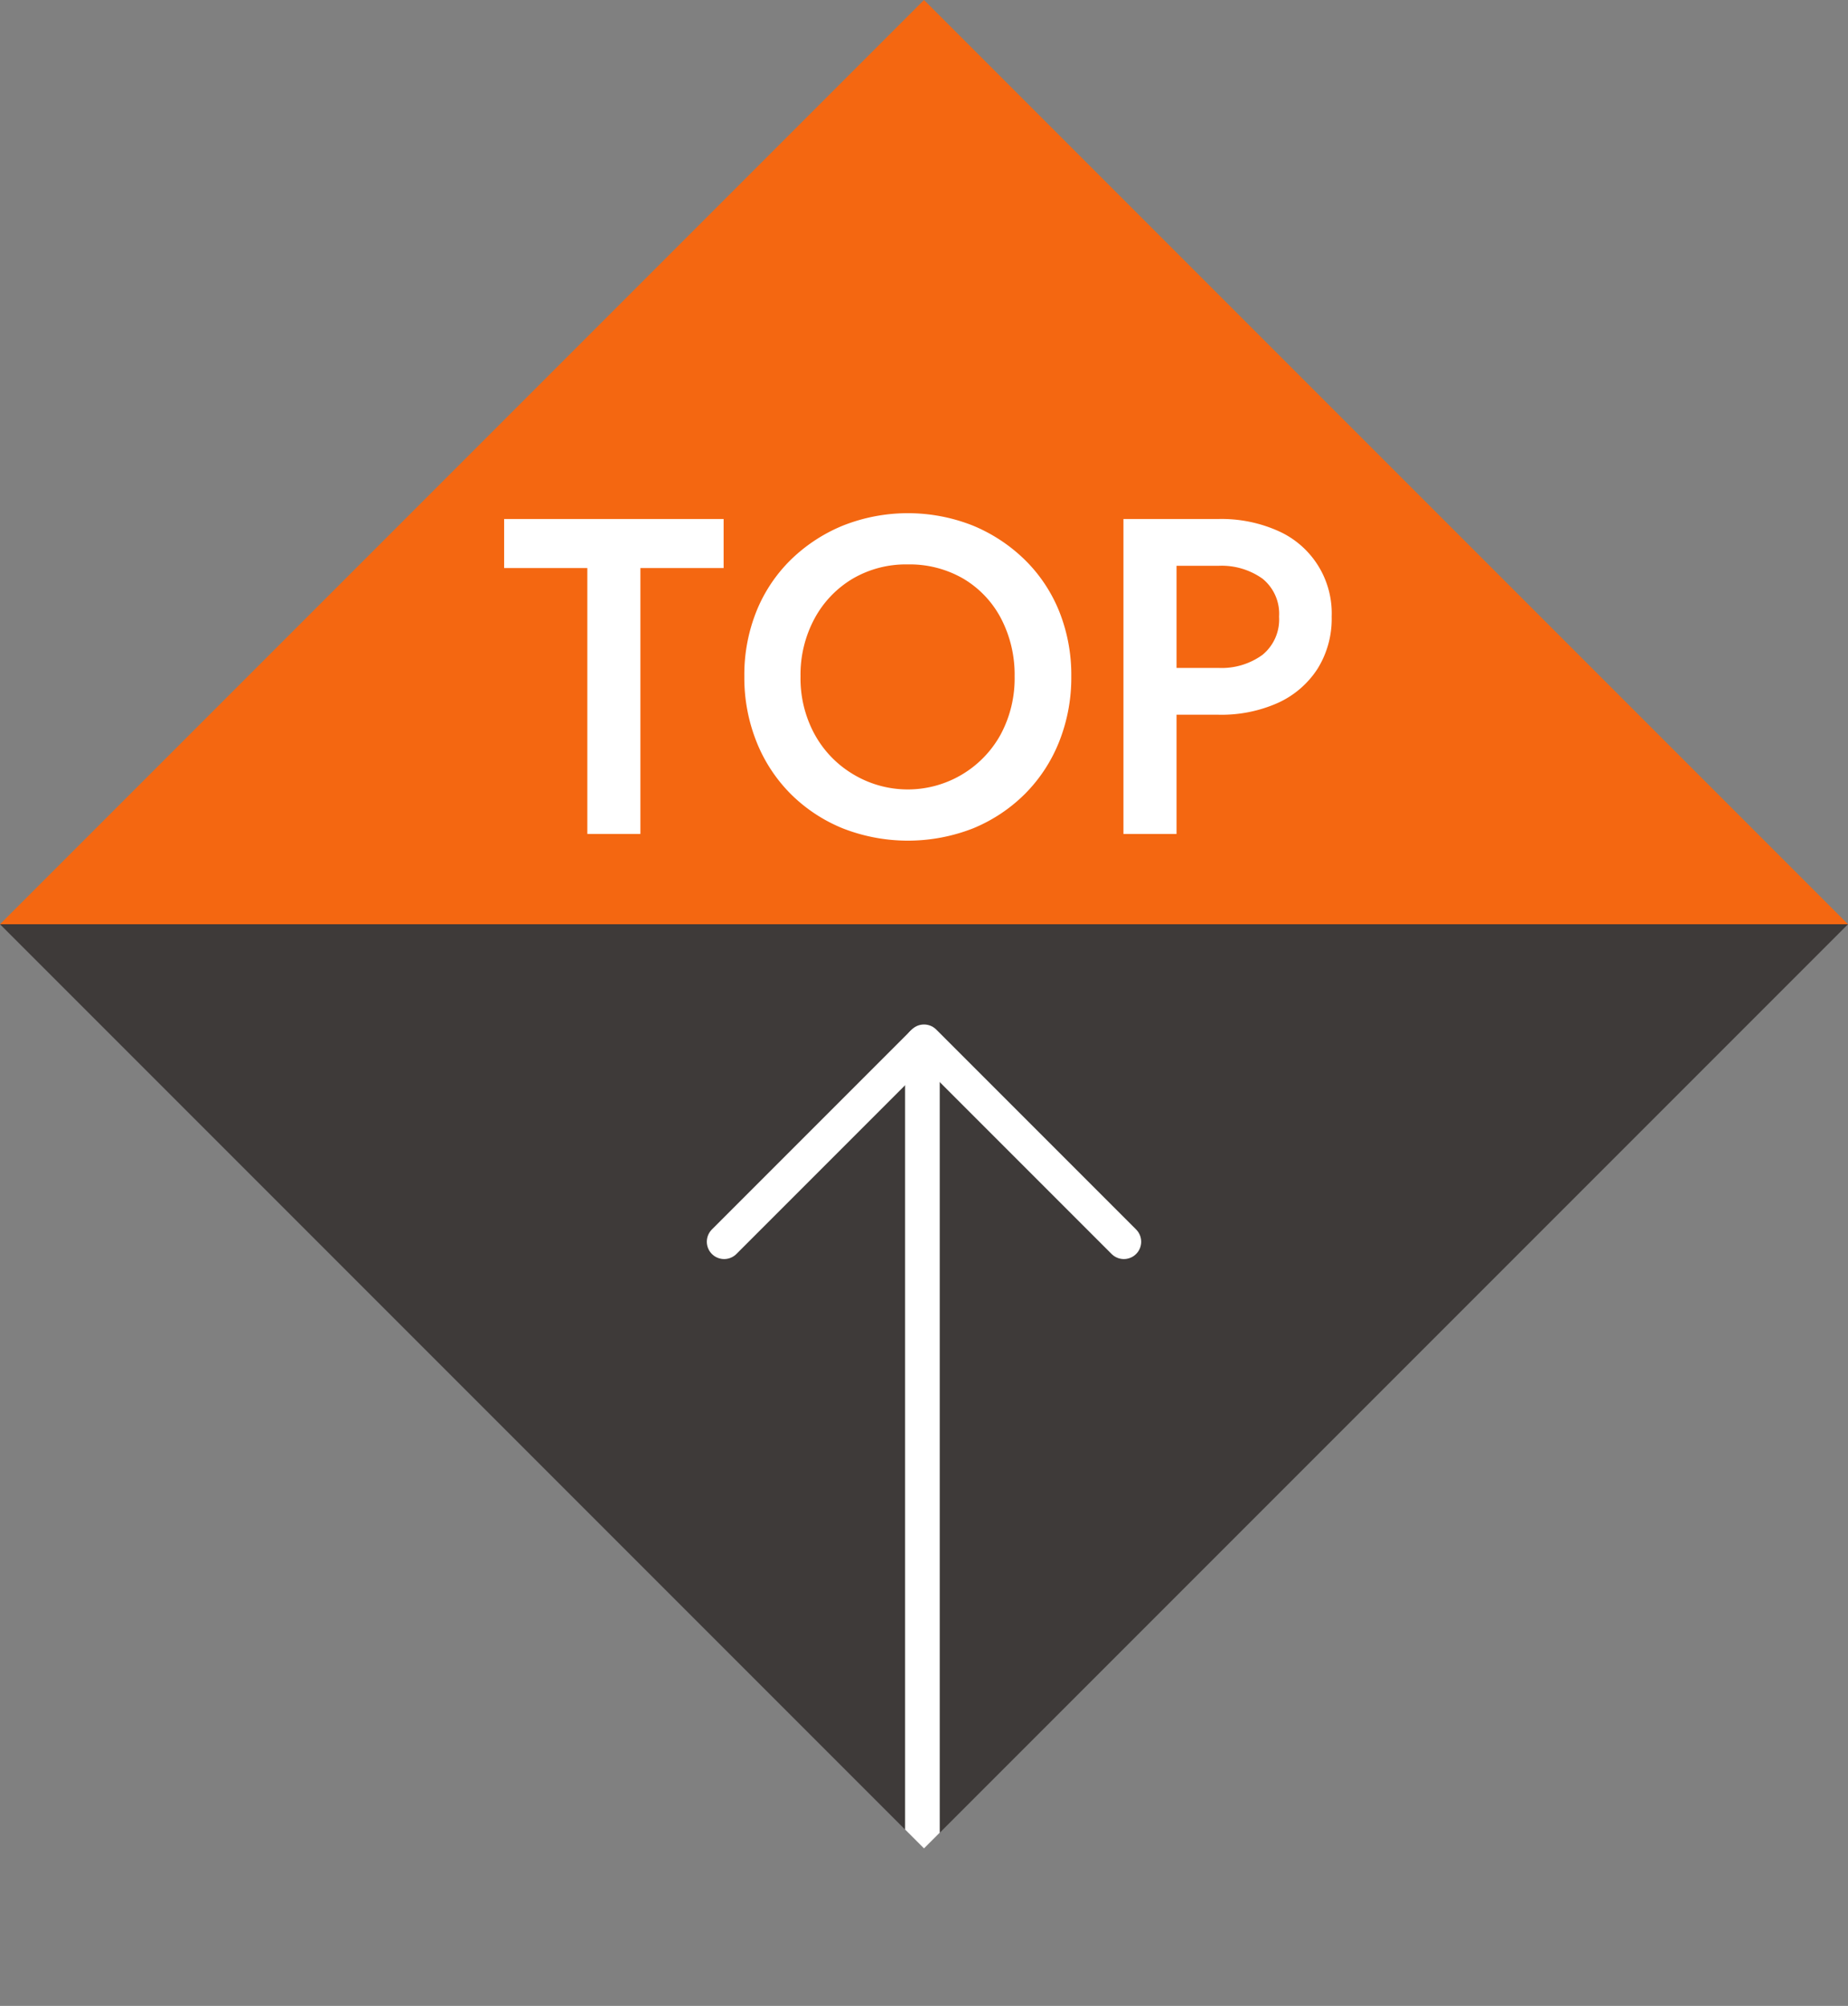 <svg xmlns="http://www.w3.org/2000/svg" xmlns:xlink="http://www.w3.org/1999/xlink" viewBox="0 0 80 86.812"><rect x="0" y="0" width="80" height="86.812" fill="#808080" stroke="none"/><defs><style>.cls-1,.cls-6{fill:none;}.cls-2{fill:#3e3a39;}.cls-3{fill:#f46711;}.cls-4{fill:#fff;}.cls-5{clip-path:url(#clip-path);}.cls-6{stroke:#fff;stroke-linecap:round;stroke-linejoin:round;stroke-width:1.5px;}</style><clipPath id="clip-path"><polygon class="cls-1" points="40 80 80 40 0 40 40 80"/></clipPath></defs><title>アセット 1</title><g id="レイヤー_2" data-name="レイヤー 2"><g id="lay"><polygon class="cls-2" points="40 80 80 40 0 40 40 80"/><polygon class="cls-3" points="0 40 80 40 40 0 0 40"/><path class="cls-4" d="M21.824,22.462h9.501V24.584h-3.602V36.091H25.426V24.584h-3.602Z"/><path class="cls-4" d="M32.747,26.453a6.569,6.569,0,0,1,1.489-2.229,7.048,7.048,0,0,1,2.259-1.479,7.637,7.637,0,0,1,5.617,0,7.077,7.077,0,0,1,2.249,1.479,6.57,6.57,0,0,1,1.49,2.229,7.385,7.385,0,0,1,.525,2.823,7.481,7.481,0,0,1-.525,2.823,6.711,6.711,0,0,1-1.48,2.259,6.88,6.88,0,0,1-2.239,1.489,7.74,7.74,0,0,1-5.656,0,6.852,6.852,0,0,1-2.249-1.489,6.71,6.71,0,0,1-1.479-2.259,7.481,7.481,0,0,1-.526-2.823A7.385,7.385,0,0,1,32.747,26.453Zm2.512,5.315a4.554,4.554,0,0,0,1.645,1.723,4.587,4.587,0,0,0,6.425-1.723,5.124,5.124,0,0,0,.594-2.492,5.255,5.255,0,0,0-.584-2.502,4.341,4.341,0,0,0-1.626-1.724,4.634,4.634,0,0,0-2.424-.623,4.56,4.56,0,0,0-2.385.623,4.474,4.474,0,0,0-1.645,1.724,5.11,5.11,0,0,0-.604,2.502A5.054,5.054,0,0,0,35.259,31.769Z"/><path class="cls-4" d="M50.932,22.462V36.091H48.634V22.462Zm-.935,0h2.745a6.007,6.007,0,0,1,2.589.516,3.895,3.895,0,0,1,2.317,3.709,4.082,4.082,0,0,1-.613,2.259A4.012,4.012,0,0,1,55.332,30.415a5.992,5.992,0,0,1-2.589.517H49.998V28.906h2.745a3.005,3.005,0,0,0,1.908-.564,1.975,1.975,0,0,0,.72-1.655,1.95,1.95,0,0,0-.72-1.645,3.05,3.05,0,0,0-1.908-.555H49.998Z"/><g class="cls-5"><polyline class="cls-6" points="48.652 53.74 40 45.088 31.348 53.74"/><line class="cls-6" x1="39.931" y1="45.158" x2="39.931" y2="86.062"/></g></g></g></svg>